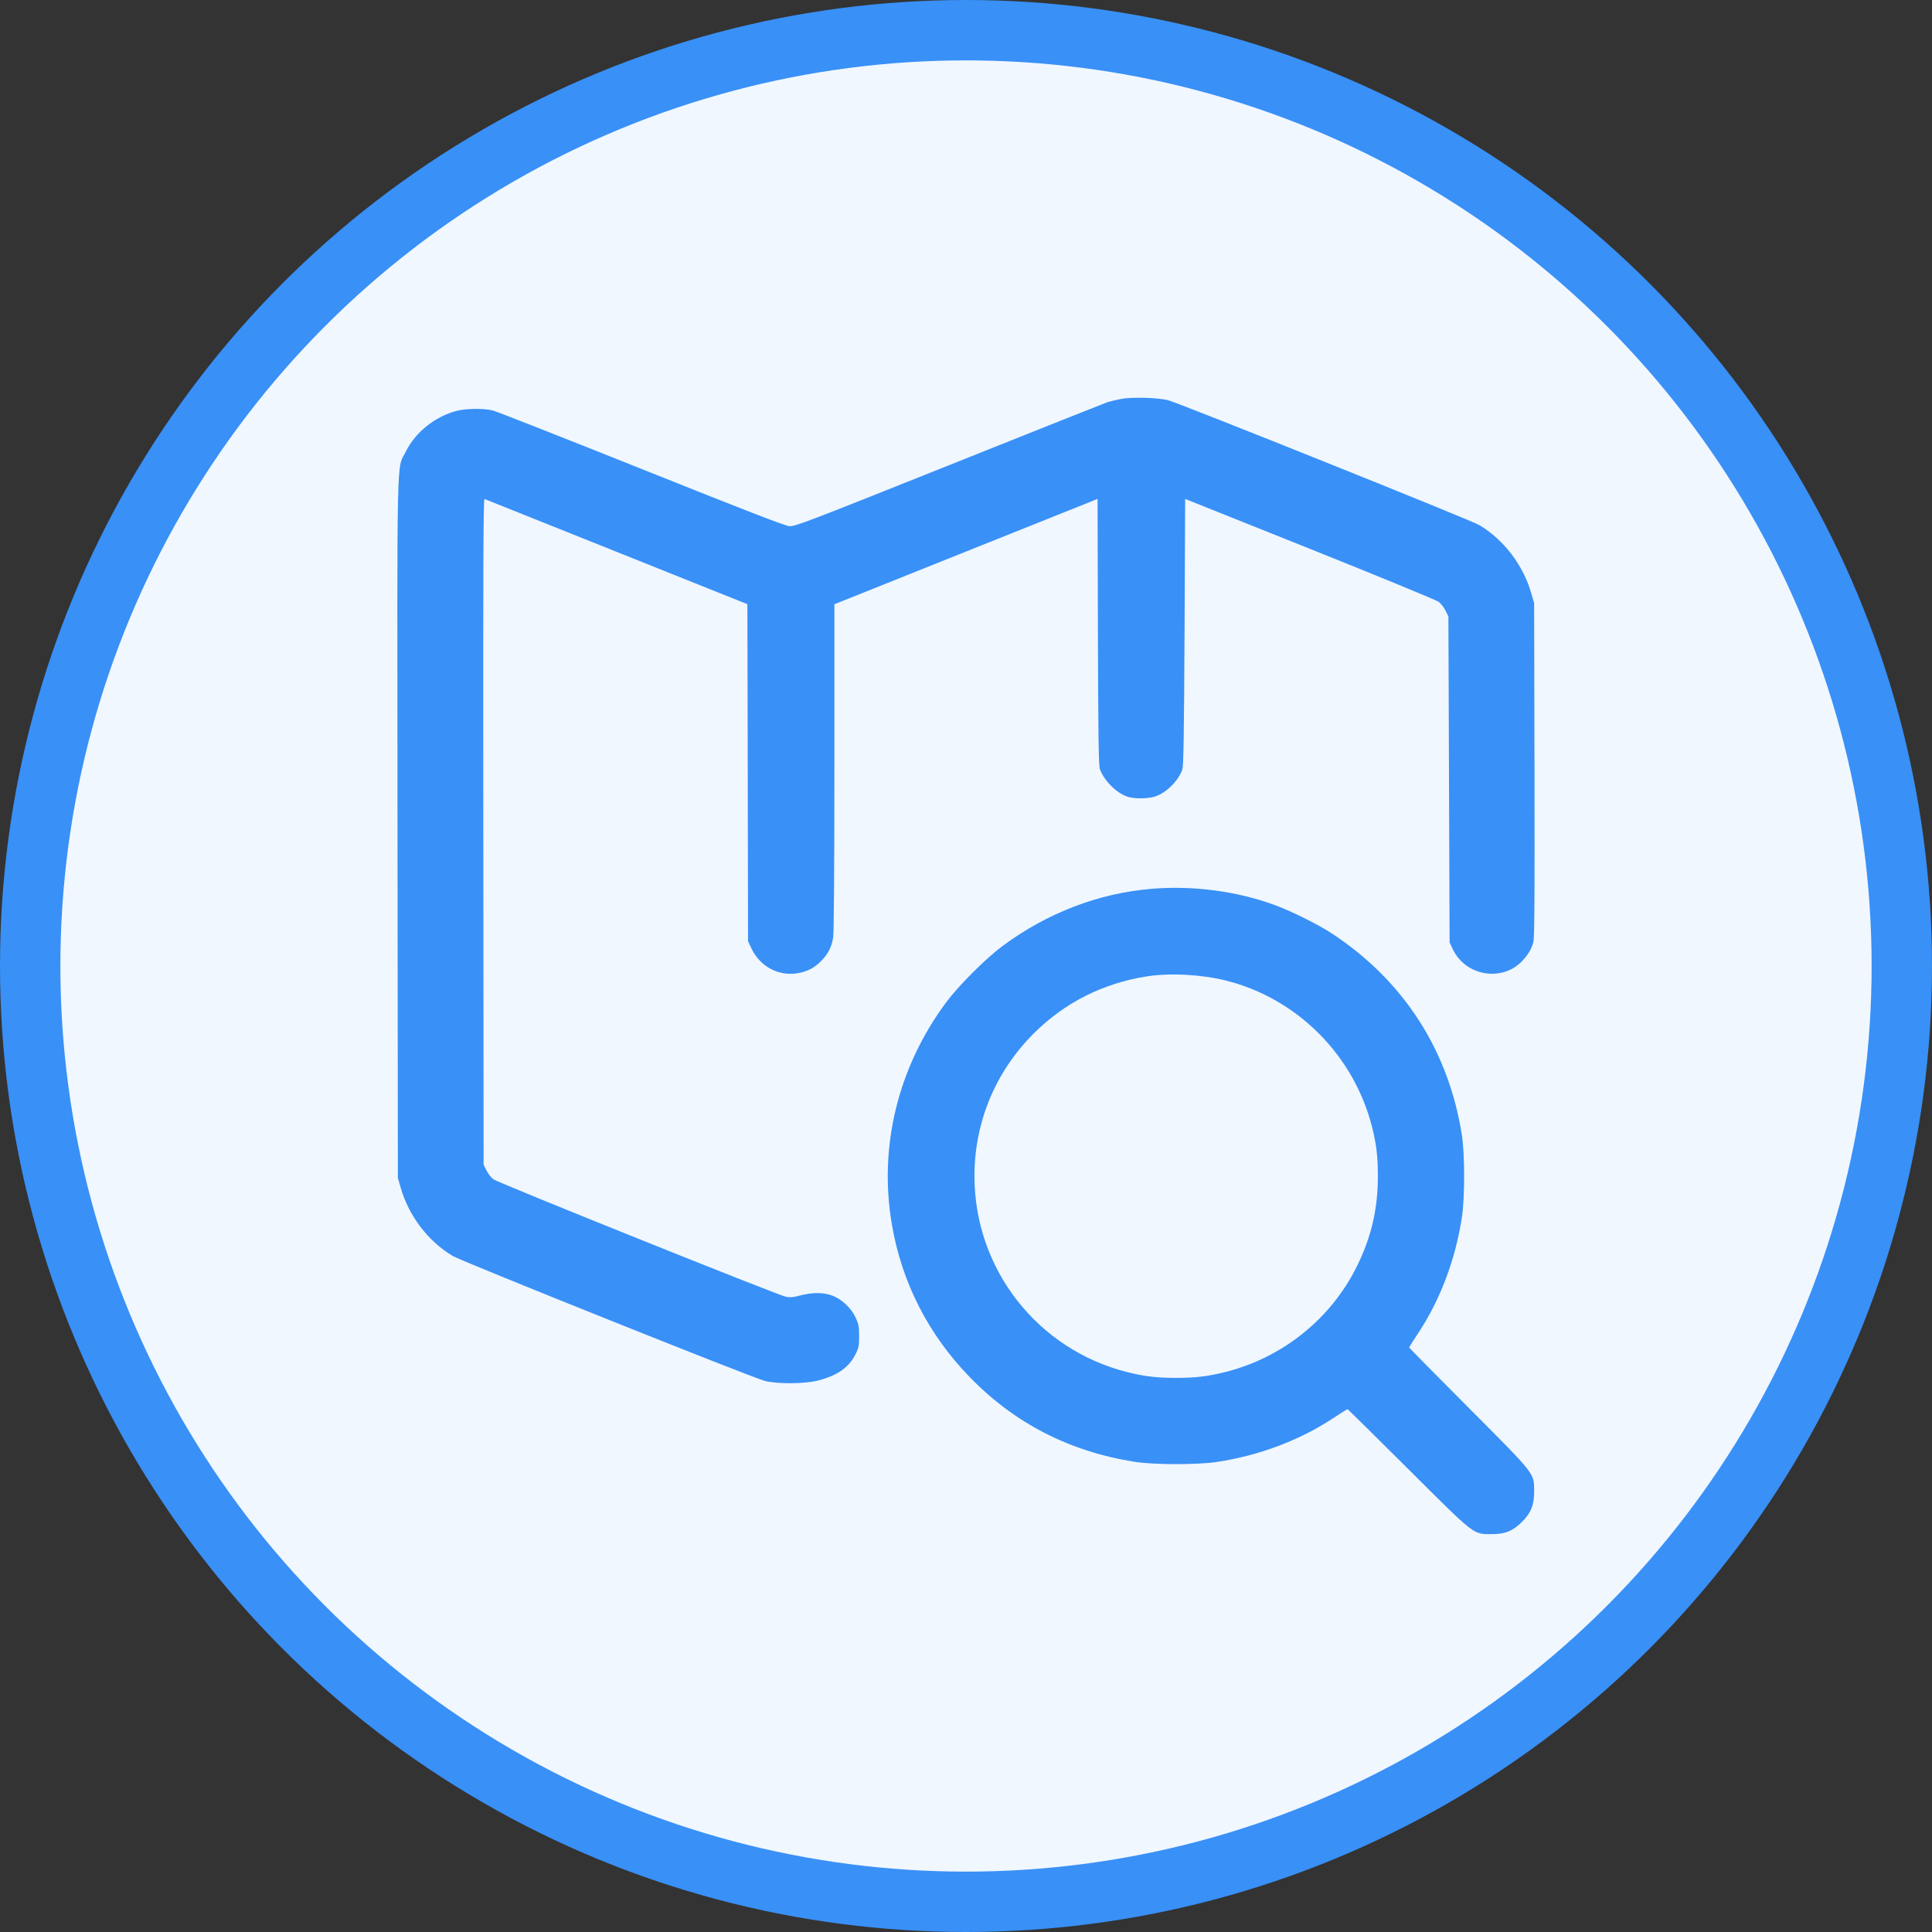 <svg width="32" height="32" viewBox="0 0 32 32" fill="none" xmlns="http://www.w3.org/2000/svg">
<rect x="0" y="0" width="32" height="32" fill="#333333" stroke="none"/>
<circle cx="16" cy="16" r="15.5" fill="#F0F7FF" stroke="#3990F7"/>
<g clip-path="url(#clip0_5611_452479)">
<path fill-rule="evenodd" clip-rule="evenodd" d="M18.567 6.608C18.489 6.623 18.39 6.647 18.347 6.66C18.305 6.674 17.122 7.144 15.72 7.705C13.315 8.666 13.164 8.723 13.07 8.715C12.999 8.708 12.288 8.433 10.62 7.765C9.327 7.248 8.22 6.813 8.16 6.798C8.008 6.761 7.718 6.765 7.56 6.806C7.207 6.899 6.881 7.159 6.725 7.474C6.566 7.794 6.578 7.241 6.584 13.72L6.59 19.51L6.636 19.67C6.77 20.139 7.094 20.564 7.501 20.804C7.656 20.896 12.477 22.826 12.67 22.873C12.883 22.926 13.338 22.922 13.553 22.865C13.877 22.78 14.065 22.646 14.174 22.423C14.223 22.325 14.23 22.286 14.23 22.13C14.23 21.973 14.222 21.933 14.172 21.824C14.098 21.664 13.944 21.519 13.785 21.459C13.639 21.405 13.46 21.404 13.259 21.456C13.143 21.487 13.087 21.492 13.019 21.479C12.885 21.453 8.248 19.591 8.171 19.532C8.134 19.504 8.083 19.438 8.057 19.385L8.01 19.29L8.005 13.773C8.001 9.345 8.005 8.257 8.025 8.265C8.039 8.271 9.024 8.665 10.215 9.141L12.379 10.007L12.385 12.799L12.39 15.59L12.443 15.703C12.585 16.006 12.89 16.172 13.207 16.12C13.366 16.095 13.485 16.034 13.599 15.919C13.714 15.804 13.775 15.686 13.8 15.527C13.812 15.456 13.82 14.34 13.82 12.709L13.82 10.008L15.999 9.136L18.179 8.264L18.185 10.467C18.19 12.24 18.197 12.684 18.218 12.741C18.291 12.938 18.502 13.144 18.687 13.2C18.799 13.233 19.022 13.229 19.134 13.192C19.321 13.129 19.52 12.931 19.584 12.743C19.603 12.687 19.611 12.161 19.62 10.467L19.63 8.264L21.696 9.09C22.832 9.545 23.792 9.94 23.829 9.968C23.866 9.996 23.917 10.062 23.943 10.114L23.99 10.21L24 12.91L24.01 15.61L24.062 15.72C24.272 16.166 24.878 16.27 25.212 15.917C25.313 15.81 25.367 15.718 25.398 15.6C25.416 15.532 25.42 14.831 25.416 12.75L25.41 9.99L25.364 9.83C25.23 9.361 24.906 8.936 24.498 8.695C24.361 8.614 19.546 6.682 19.35 6.63C19.184 6.585 18.75 6.573 18.567 6.608ZM19.079 14.721C18.194 14.795 17.348 15.119 16.605 15.669C16.329 15.873 15.873 16.329 15.669 16.605C14.872 17.681 14.552 18.991 14.772 20.28C14.935 21.238 15.375 22.102 16.06 22.807C16.804 23.575 17.719 24.044 18.8 24.213C19.118 24.263 19.836 24.263 20.16 24.214C20.857 24.108 21.53 23.854 22.079 23.491C22.205 23.408 22.313 23.34 22.319 23.34C22.324 23.34 22.775 23.784 23.32 24.327C24.45 25.453 24.394 25.409 24.71 25.41C24.93 25.41 25.058 25.358 25.208 25.208C25.358 25.058 25.41 24.93 25.41 24.71C25.409 24.394 25.453 24.45 24.327 23.319C23.784 22.775 23.34 22.324 23.34 22.319C23.34 22.313 23.408 22.205 23.491 22.079C23.855 21.53 24.108 20.857 24.214 20.16C24.263 19.836 24.263 19.118 24.213 18.8C23.994 17.399 23.249 16.243 22.06 15.461C21.836 15.314 21.39 15.092 21.115 14.991C20.487 14.76 19.763 14.665 19.079 14.721ZM18.995 16.172C18.27 16.285 17.631 16.608 17.12 17.119C16.486 17.753 16.14 18.587 16.14 19.48C16.14 21.02 17.184 22.356 18.68 22.729C18.958 22.798 19.164 22.822 19.48 22.822C19.797 22.822 20.001 22.798 20.284 22.728C21.239 22.491 22.043 21.847 22.475 20.973C22.714 20.488 22.822 20.025 22.822 19.48C22.822 19.163 22.798 18.958 22.729 18.68C22.431 17.485 21.493 16.54 20.309 16.242C19.907 16.14 19.376 16.112 18.995 16.172Z" fill="#3990F7"/>
</g>
<defs>
<clipPath id="clip0_5611_452479">
<rect width="20" height="20" fill="white" transform="translate(6 6)"/>
</clipPath>
</defs>
</svg>
